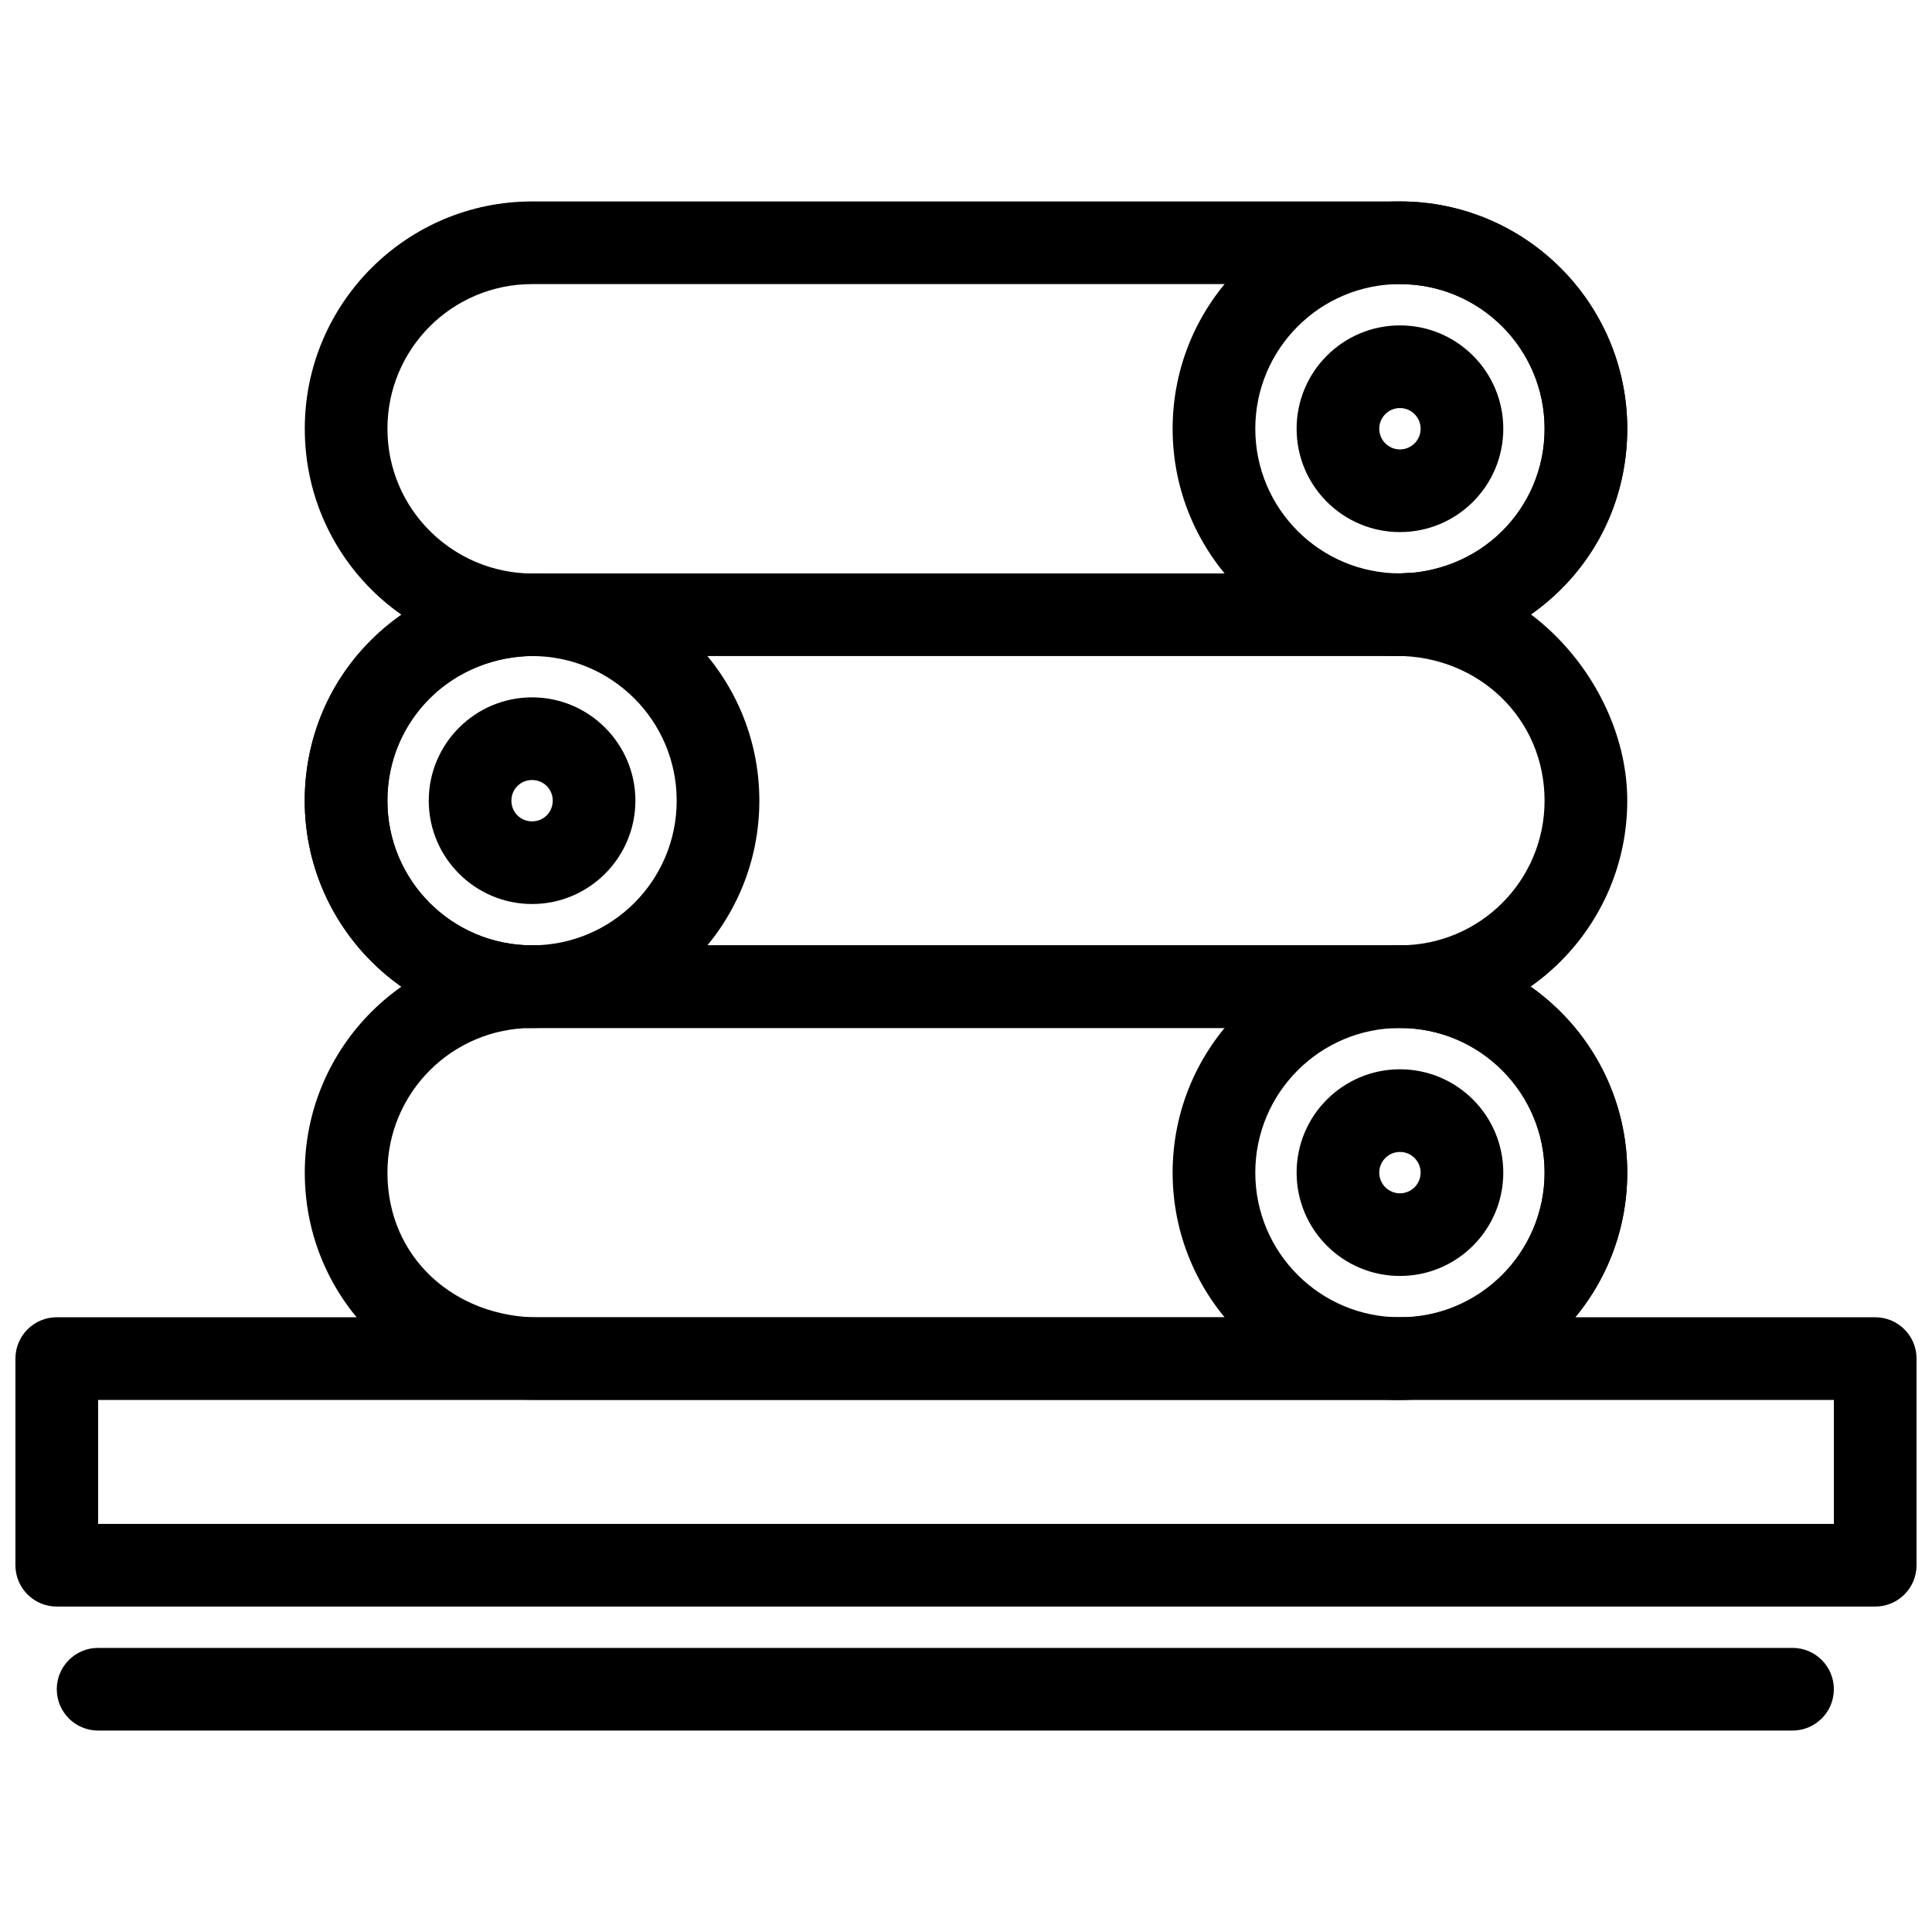 <?xml version="1.0" encoding="UTF-8"?>
<!-- Uploaded to: ICON Repo, www.iconrepo.com, Generator: ICON Repo Mixer Tools -->
<svg width="800px" height="800px" version="1.1" viewBox="144 144 512 512" xmlns="http://www.w3.org/2000/svg">
 <defs>
  <clipPath id="a">
   <path d="m148.09 493h503.81v77h-503.81z"/>
  </clipPath>
 </defs>
 <g clip-path="url(#a)">
  <path d="m170 547.85h460v-32.852h-460zm470.95 21.906h-481.91c-6.047 0-10.953-4.906-10.953-10.953v-54.762c0-6.051 4.906-10.953 10.953-10.953h481.91c6.051 0 10.953 4.906 10.953 10.953v54.762c0 6.047-4.902 10.953-10.953 10.953z"/>
 </g>
 <path d="m515 416.43h-229.99c-21.172 0-38.336 17.16-38.336 38.332 0 22.789 18.105 38.371 40.164 38.371h227.96c21.172 0.172 38.543-17.195 38.543-38.371 0-21.172-17.168-38.336-38.336-38.336zm-229.99-21.906h229.99c33.266 0 60.242 26.977 60.242 60.238 0 33.465-27.199 60.359-60.562 60.191h-229.27c-33.465 0-60.641-26.527-60.641-60.191 0-33.266 26.977-60.238 60.246-60.238z"/>
 <path d="m553.33 454.76c0-21.172-17.164-38.332-38.332-38.332s-38.332 17.164-38.332 38.332c0 21.172 17.164 38.332 38.332 38.332 21.172 0 38.332-17.16 38.332-38.332zm21.906 0c0 33.266-26.973 60.238-60.238 60.238s-60.238-26.973-60.238-60.238 26.973-60.238 60.238-60.238 60.238 26.973 60.238 60.238z"/>
 <path d="m520.48 454.76c0-3.023-2.453-5.481-5.481-5.481-3.023 0-5.481 2.453-5.481 5.481 0 3.023 2.453 5.481 5.481 5.481 3.023 0 5.481-2.453 5.481-5.481zm21.906 0c0 15.121-12.262 27.383-27.387 27.383-15.121 0-27.383-12.262-27.383-27.383 0-15.121 12.262-27.387 27.383-27.387s27.387 12.262 27.387 27.387z"/>
 <path d="m285 394.52h229.99c21.203 0 38.336-17.145 38.336-38.328 0-21.855-17.555-38.371-39.215-38.371h-228.17c-21.633-0.039-39.281 16.398-39.281 38.371 0 21.184 17.141 38.328 38.336 38.328zm229.99 21.906h-229.99c-33.234 0-60.242-27-60.242-60.234 0-34.16 27.473-60.246 61.262-60.191h228.48c32.098-2.789 60.738 28.5 60.738 60.191 0 33.234-27 60.234-60.246 60.234z"/>
 <path d="m323.33 356.19c0-21.172-17.164-38.332-38.332-38.332-21.172 0-38.332 17.164-38.332 38.332 0 21.172 17.164 38.332 38.332 38.332s38.332-17.164 38.332-38.332zm21.906 0c0 33.266-26.973 60.238-60.238 60.238s-60.238-26.973-60.238-60.238 26.973-60.238 60.238-60.238 60.238 26.973 60.238 60.238z"/>
 <path d="m290.48 356.19c0-3.066-2.418-5.477-5.477-5.477-3.066 0-5.477 2.418-5.477 5.477 0 3.066 2.418 5.477 5.477 5.477 3.066 0 5.477-2.418 5.477-5.477zm21.906 0c0 15.086-12.285 27.383-27.383 27.383-15.086 0-27.379-12.285-27.379-27.383 0-15.086 12.281-27.383 27.379-27.383 15.086 0 27.383 12.285 27.383 27.383z"/>
 <path d="m515 219.29h-229.99c-21.203 0-38.336 17.145-38.336 38.328 0 21.332 17.375 38.375 38.574 38.375h228.88c21.574 0.043 39.215-16.488 39.215-38.375 0-21.184-17.145-38.328-38.336-38.328zm-229.99-21.906h229.99c33.234 0 60.242 27 60.242 60.234 0 34.195-27.449 60.25-61.273 60.195h-228.84c-33.332 0-60.359-26.742-60.359-60.195 0-33.234 27-60.234 60.246-60.234z"/>
 <path d="m553.33 257.62c0-21.172-17.164-38.332-38.332-38.332s-38.332 17.164-38.332 38.332c0 21.172 17.164 38.332 38.332 38.332 21.172 0 38.332-17.164 38.332-38.332zm21.906 0c0 33.266-26.973 60.238-60.238 60.238s-60.238-26.973-60.238-60.238c0-33.266 26.973-60.238 60.238-60.238s60.238 26.973 60.238 60.238z"/>
 <path d="m520.48 257.62c0-3.023-2.453-5.481-5.481-5.481-3.023 0-5.481 2.453-5.481 5.481 0 3.023 2.453 5.481 5.481 5.481 3.023 0 5.481-2.453 5.481-5.481zm21.906 0c0 15.121-12.262 27.387-27.387 27.387-15.121 0-27.383-12.262-27.383-27.387 0-15.121 12.262-27.387 27.383-27.387s27.387 12.262 27.387 27.387z"/>
 <path d="m170 580.71c-6.051 0-10.953 4.902-10.953 10.953 0 6.047 4.902 10.953 10.953 10.953h449.04c6.051 0 10.953-4.906 10.953-10.953 0-6.051-4.902-10.953-10.953-10.953z"/>
</svg>
